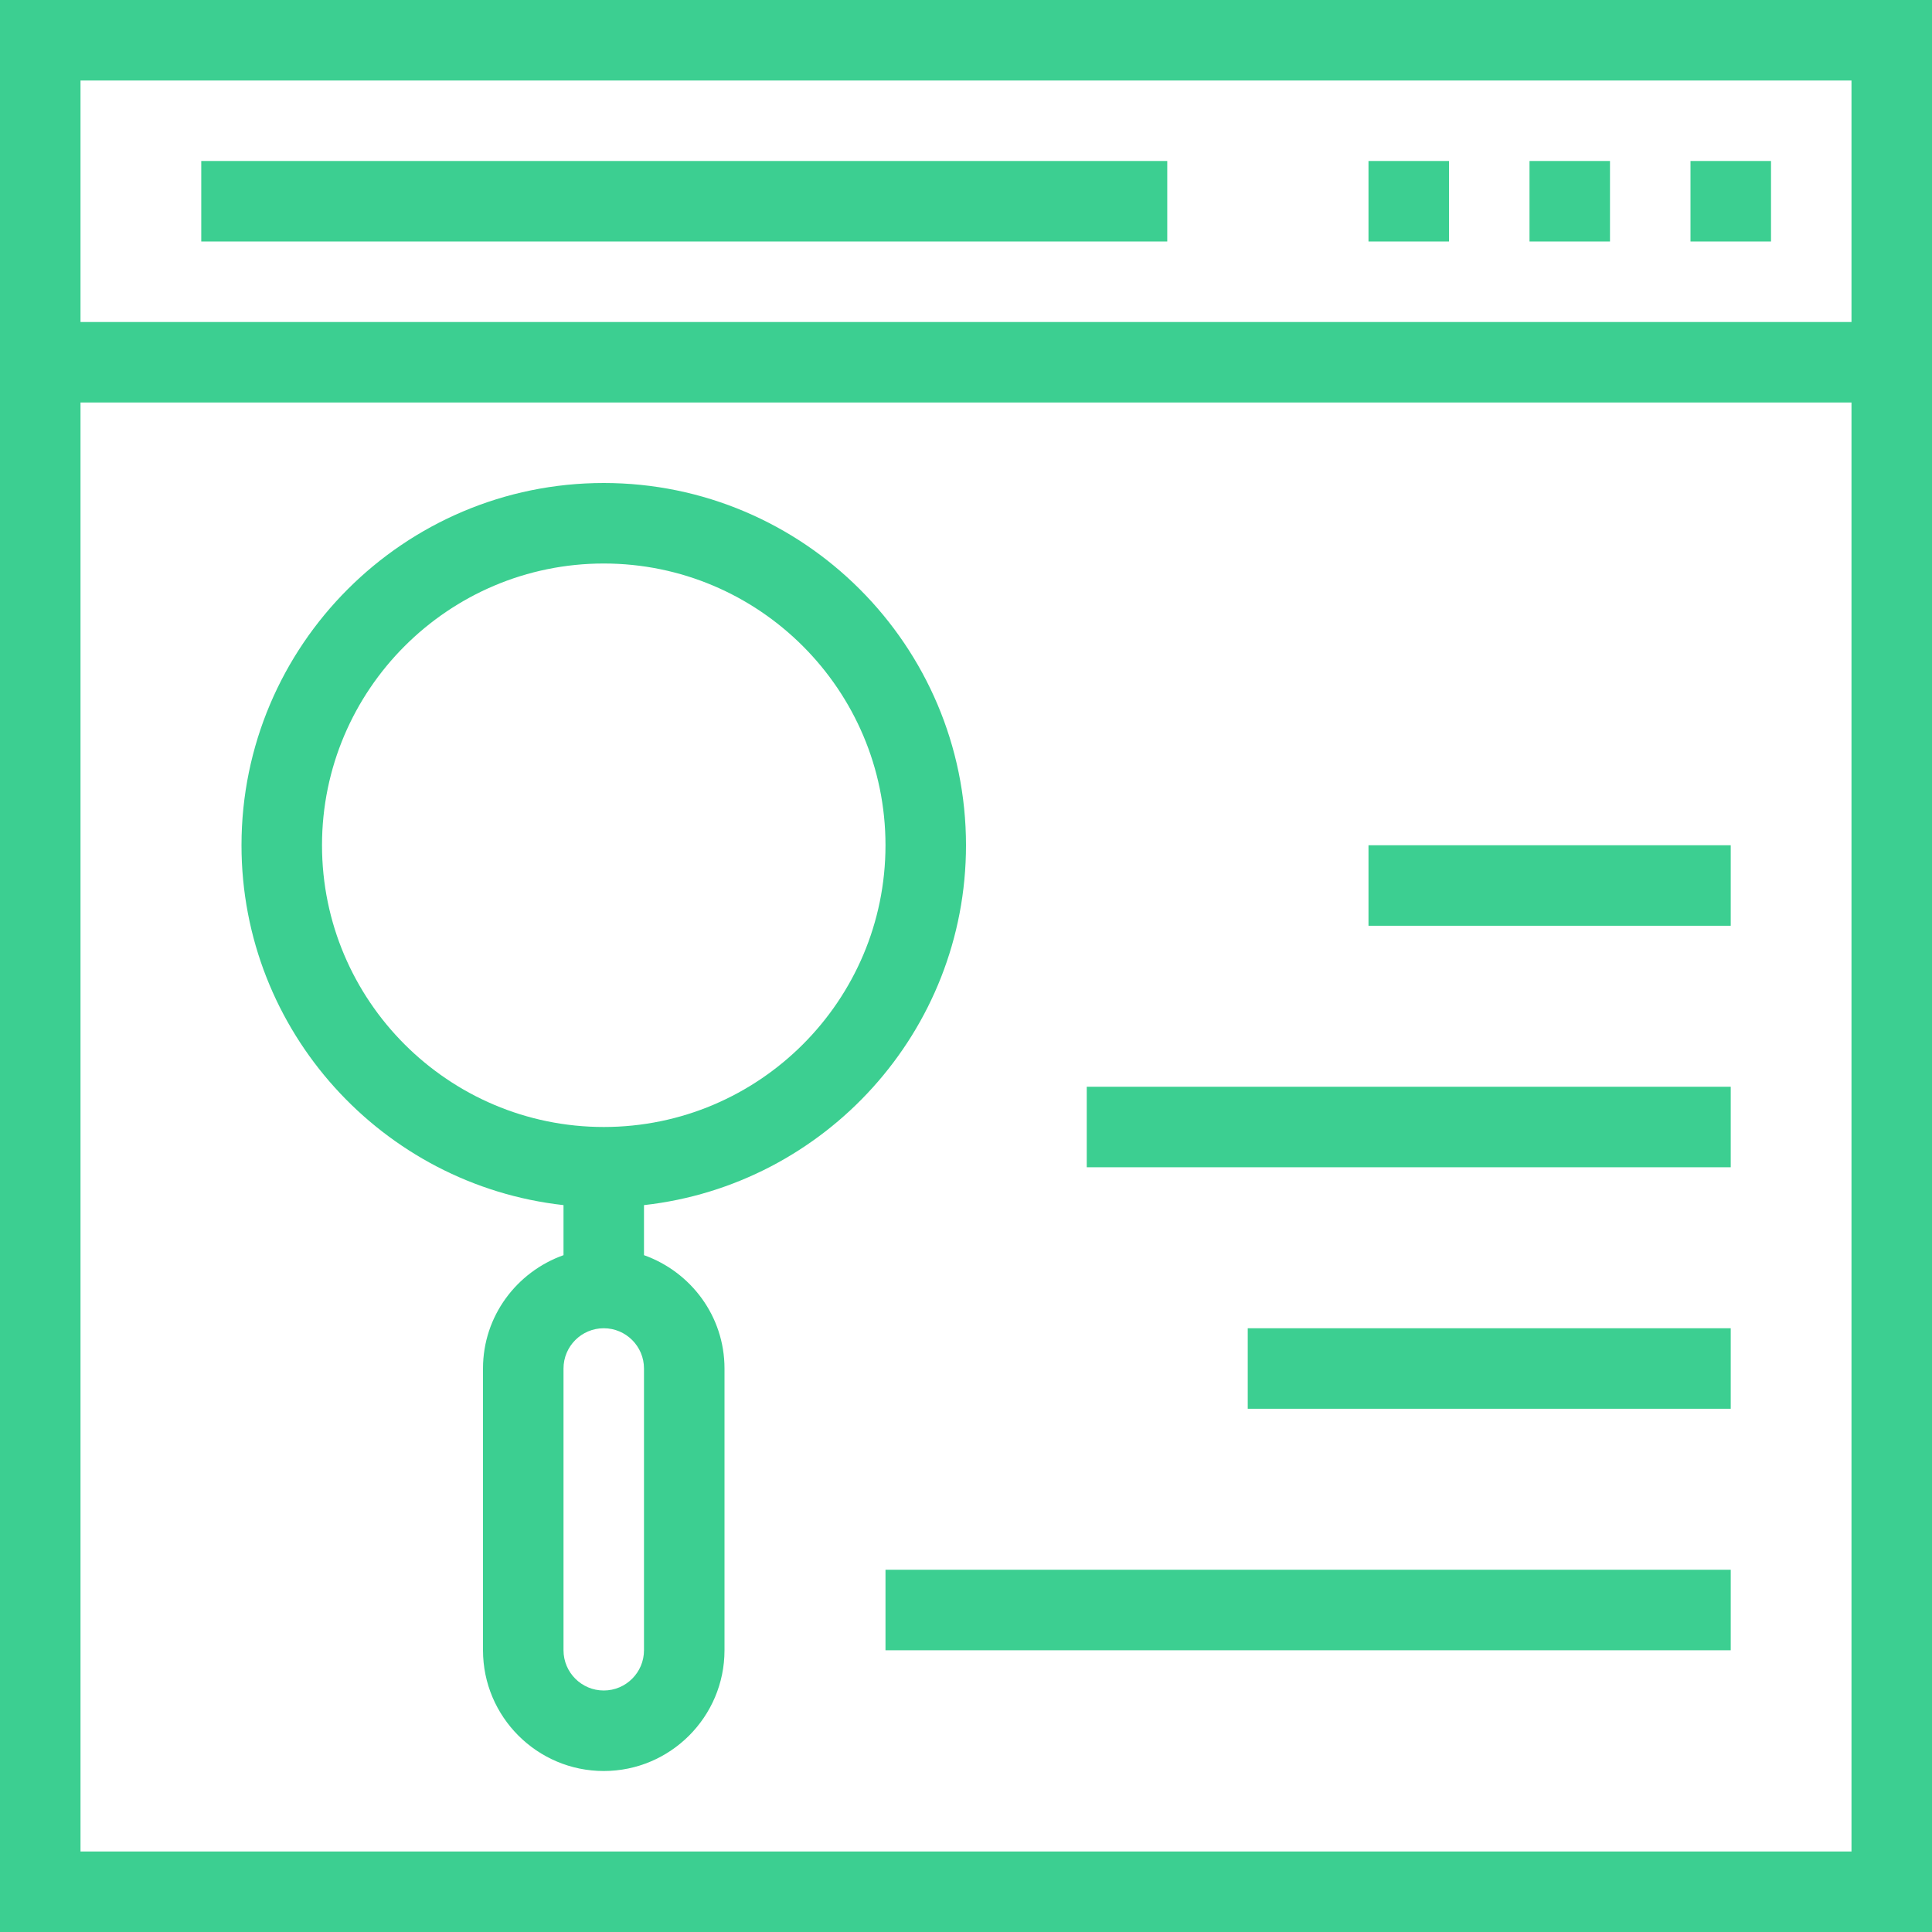 <svg width="64" height="64" viewBox="0 0 64 64" fill="none" xmlns="http://www.w3.org/2000/svg">
<g clip-path="url(#clip0_415_1977)">
<path d="M0 0V64H64V0H0ZM61.333 61.333H2.667V13.333H61.333V61.333ZM61.333 10.667H2.667V2.667H61.333V10.667Z" fill="#3CCF91"/>
<path d="M58.667 5.333H56V8H58.667V5.333Z" fill="#3CCF91"/>
<path d="M53.333 5.333H50.667V8H53.333V5.333Z" fill="#3CCF91"/>
<path d="M48 5.333H45.333V8H48V5.333Z" fill="#3CCF91"/>
<path d="M38.667 5.333H6.667V8H38.667V5.333Z" fill="#3CCF91"/>
<path d="M32 28C32 21.384 26.616 16 20 16C13.383 16 8 21.384 8 28C8 34.165 12.676 39.255 18.667 39.921V41.579C17.118 42.131 16 43.597 16 45.333V54.667C16 56.872 17.794 58.667 20 58.667C22.206 58.667 24 56.872 24 54.667V45.333C24 43.597 22.882 42.131 21.333 41.579V39.921C27.324 39.255 32 34.165 32 28ZM21.333 54.667C21.333 55.402 20.735 56 20 56C19.265 56 18.667 55.402 18.667 54.667V45.333C18.667 44.598 19.265 44 20 44C20.735 44 21.333 44.598 21.333 45.333V54.667ZM20 37.333C14.854 37.333 10.667 33.147 10.667 28C10.667 22.854 14.854 18.667 20 18.667C25.146 18.667 29.333 22.854 29.333 28C29.333 33.147 25.146 37.333 20 37.333Z" fill="#3CCF91"/>
<path d="M57.333 28H45.333V30.667H57.333V28Z" fill="#3CCF91"/>
<path d="M57.333 36H36V38.667H57.333V36Z" fill="#3CCF91"/>
<path d="M57.333 44H41.333V46.667H57.333V44Z" fill="#3CCF91"/>
<path d="M57.333 52H29.333V54.667H57.333V52Z" fill="#3CCF91"/>
</g>
<defs>
<clipPath id="clip0_415_1977">
<rect width="64" height="64" fill="white"/>
</clipPath>
</defs>
</svg>
